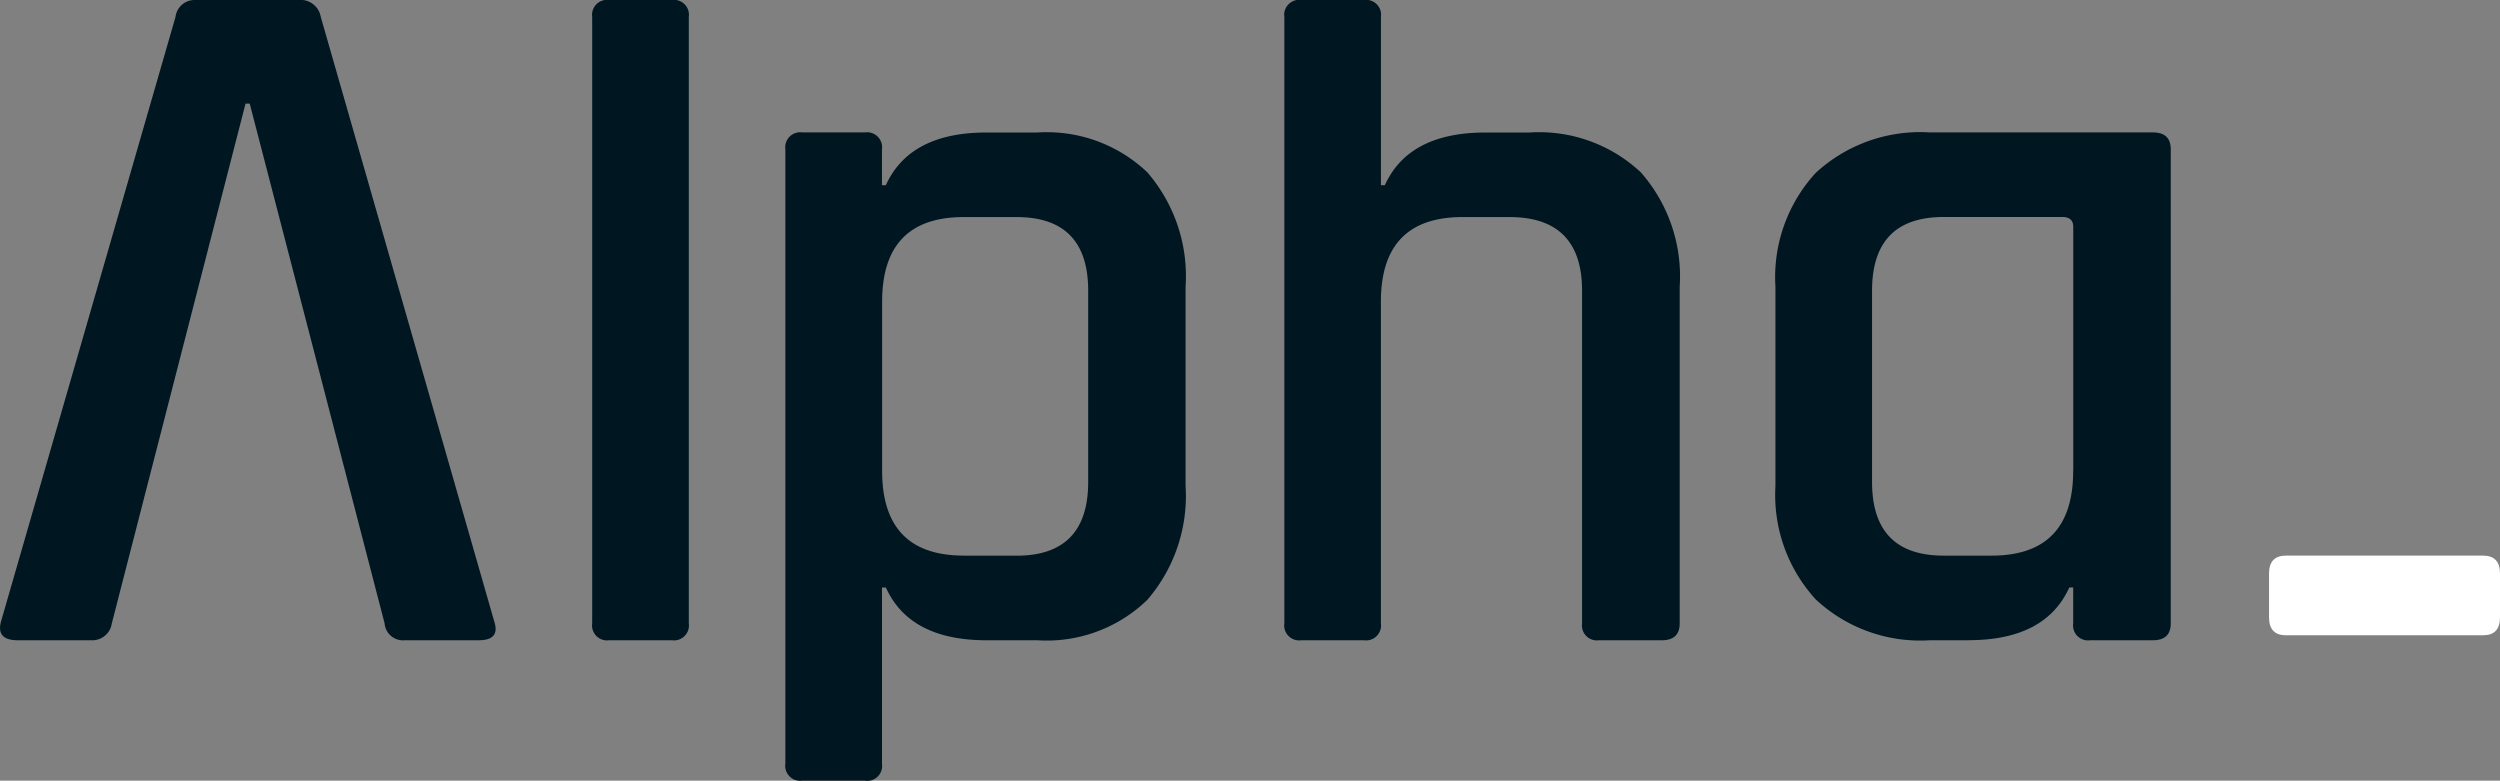 <svg xmlns="http://www.w3.org/2000/svg" xmlns:xlink="http://www.w3.org/1999/xlink" width="128.096" height="40" viewBox="0 0 128.096 40">
  <rect x="0" y="0" width="128.096" height="40" fill="#808080" stroke="none"/>
  <defs>
    <clipPath id="clip-path">
      <path id="Path_9910" data-name="Path 9910" d="M0-6.471H128.1v-40H0Z" transform="translate(0 46.471)" fill="none"/>
    </clipPath>
  </defs>
  <g id="Group_2896" data-name="Group 2896" transform="translate(0 46.471)">
    <g id="Group_2895" data-name="Group 2895" transform="translate(0 -46.471)" clip-path="url(#clip-path)">
      <g id="Group_2889" data-name="Group 2889" transform="translate(0 0)">
        <path id="Path_9904" data-name="Path 9904" d="M-1.619,0h5.3A1.045,1.045,0,0,1,4.806.867l8.887,30.97q.321.97-.8.969h-3.8a.943.943,0,0,1-1.017-.867L1.165,5.307H.951L-5.9,31.939a1.015,1.015,0,0,1-1.071.867h-3.748q-1.125,0-.857-.969L-2.637.867A.986.986,0,0,1-1.619,0" transform="translate(11.63)" fill="#001620"/>
      </g>
      <g id="Group_2890" data-name="Group 2890" transform="translate(30.343 0)">
        <path id="Path_9905" data-name="Path 9905" d="M-.66-5.307H-3.874a.766.766,0,0,1-.868-.867V-37.246a.767.767,0,0,1,.868-.867H-.66a.767.767,0,0,1,.868.867V-6.174a.767.767,0,0,1-.868.867" transform="translate(4.742 38.113)" fill="#001620"/>
      </g>
      <g id="Group_2891" data-name="Group 2891" transform="translate(40.241 6.785)">
        <path id="Path_9906" data-name="Path 9906" d="M-.66-5.373H-3.874a.767.767,0,0,1-.868-.868V-37.72a.767.767,0,0,1,.868-.868H-.66a.767.767,0,0,1,.867.868v1.837h.2q1.224-2.7,5.153-2.7h2.6A7.466,7.466,0,0,1,13.8-36.547a8.134,8.134,0,0,1,1.964,5.868v10.2A8.148,8.148,0,0,1,13.8-14.634a7.41,7.41,0,0,1-5.638,2.067h-2.6q-3.929,0-5.153-2.7h-.2v9.03a.767.767,0,0,1-.867.868M4.391-16.9H7.1q3.672,0,3.674-3.776v-9.8q0-3.775-3.674-3.775h-2.7q-4.185,0-4.184,4.336v8.673q0,4.338,4.184,4.337" transform="translate(4.742 38.588)" fill="#001620"/>
      </g>
      <g id="Group_2892" data-name="Group 2892" transform="translate(65.808 0)">
        <path id="Path_9907" data-name="Path 9907" d="M-.66-5.307H-3.875a.766.766,0,0,1-.867-.867V-37.246a.766.766,0,0,1,.867-.867H-.66a.766.766,0,0,1,.867.867v8.623h.2q1.224-2.7,5.153-2.7H7.809a7.62,7.62,0,0,1,5.714,2.041,8.062,8.062,0,0,1,1.991,5.868V-6.174q0,.868-.918.867H11.381a.766.766,0,0,1-.868-.867V-23.215q0-3.775-3.724-3.776h-2.4q-4.185,0-4.184,4.337v16.48a.766.766,0,0,1-.867.867" transform="translate(4.742 38.113)" fill="#001620"/>
      </g>
      <g id="Group_2893" data-name="Group 2893" transform="translate(90.971 6.785)">
        <path id="Path_9908" data-name="Path 9908" d="M-1.6-4.209H-3.591A7.845,7.845,0,0,1-9.433-6.3,7.919,7.919,0,0,1-11.5-12.118v-10.2a7.9,7.9,0,0,1,2.067-5.842A7.9,7.9,0,0,1-3.591-30.23H7.837q.919,0,.918.868V-5.076q0,.868-.918.867H4.624a.767.767,0,0,1-.868-.867V-6.913h-.2q-1.224,2.7-5.152,2.7m5.356-8.674v-12.5c0-.339-.187-.51-.56-.51H-2.877q-3.673,0-3.673,3.776v9.8q0,3.777,3.673,3.776h2.45q4.182,0,4.182-4.337" transform="translate(11.5 30.23)" fill="#001620"/>
      </g>
      <g id="Group_2894" data-name="Group 2894" transform="translate(116.26 28.469)">
        <path id="Path_9909" data-name="Path 9909" d="M-1.775-.66h-10.1q-.866,0-.867-.918V-3.824q0-.918.867-.918h10.1q.868,0,.867.918v2.245q0,.918-.867.918" transform="translate(12.744 4.742)" fill="#fff"/>
      </g>
    </g>
  </g>
</svg>
